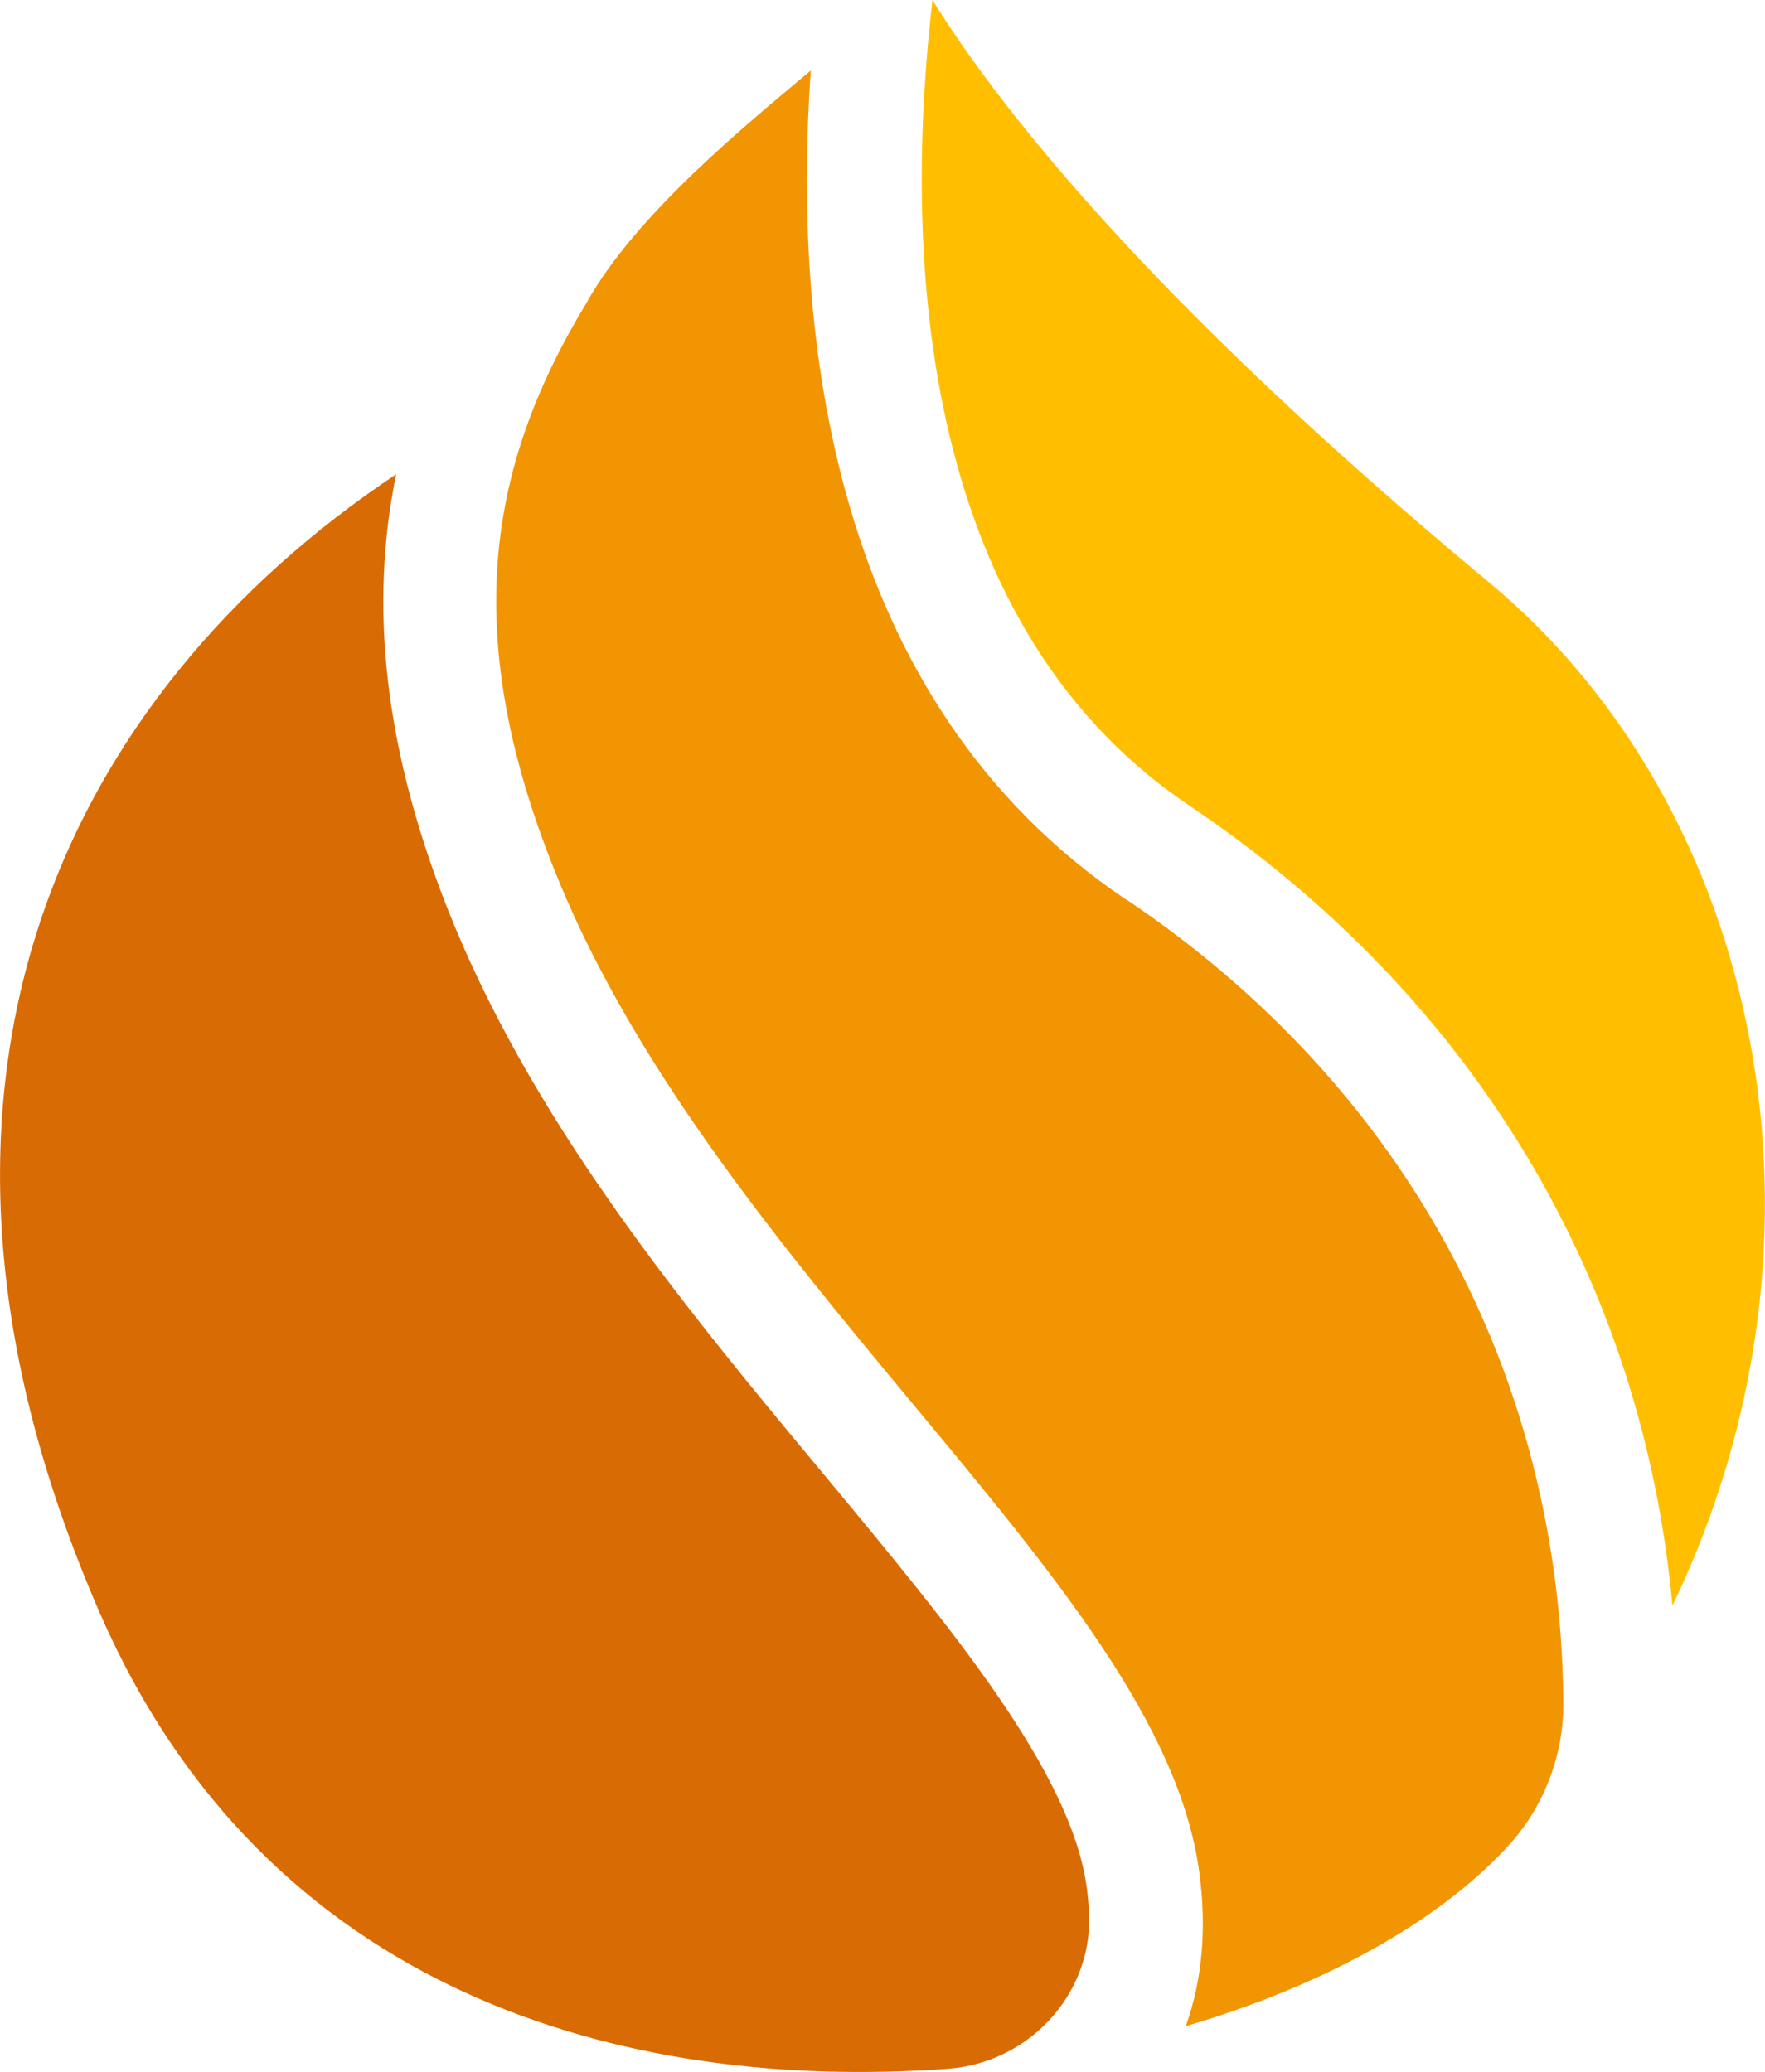 <svg xmlns="http://www.w3.org/2000/svg" id="Camada_2" data-name="Camada 2" viewBox="0 0 60.06 70.52"><defs><style>      .cls-1 {        fill: #ffbf00;      }      .cls-1, .cls-2, .cls-3 {        stroke-width: 0px;      }      .cls-2 {        fill: #f29502;      }      .cls-3 {        fill: #d96b04;      }    </style></defs><g id="Camada_1-2" data-name="Camada 1"><g><path class="cls-1" d="M40.48,27.42c9.71,6.53,15.42,16.21,16.43,27.22,6.05-12.56,3.06-27.11-6.25-34.83C38.95,10.09,33.85,3.43,31.73,0c-.93,8.01-.74,21.05,8.75,27.42"></path><path class="cls-2" d="M38.33,30.62c-10.12-6.8-11.36-19.32-10.74-28.22-2.13,1.79-5.97,4.9-7.64,7.92-3.4,5.6-4.35,11.44-.9,19.74,2.71,6.53,7.65,12.46,12,17.7,4.87,5.86,9.08,10.92,9.76,15.95.26,1.92.1,3.68-.46,5.24,4.63-1.36,8.56-3.52,10.93-6.09,0,0,.01-.01.02-.02,1.24-1.34,1.92-3.12,1.9-4.95-.11-11.06-5.34-20.87-14.87-27.28"></path><path class="cls-3" d="M36.98,64.23c-.53-3.93-4.6-8.82-8.9-14-4.53-5.44-9.66-11.62-12.6-18.69-2.51-6.05-2.89-11.06-2-15.4C2.3,23.59-4.46,36.9,3.41,54.92c5.62,12.87,17.76,16.28,28.85,15.48,2.73-.2,4.9-2.51,4.8-5.24-.01-.3-.04-.61-.08-.94"></path></g></g></svg>